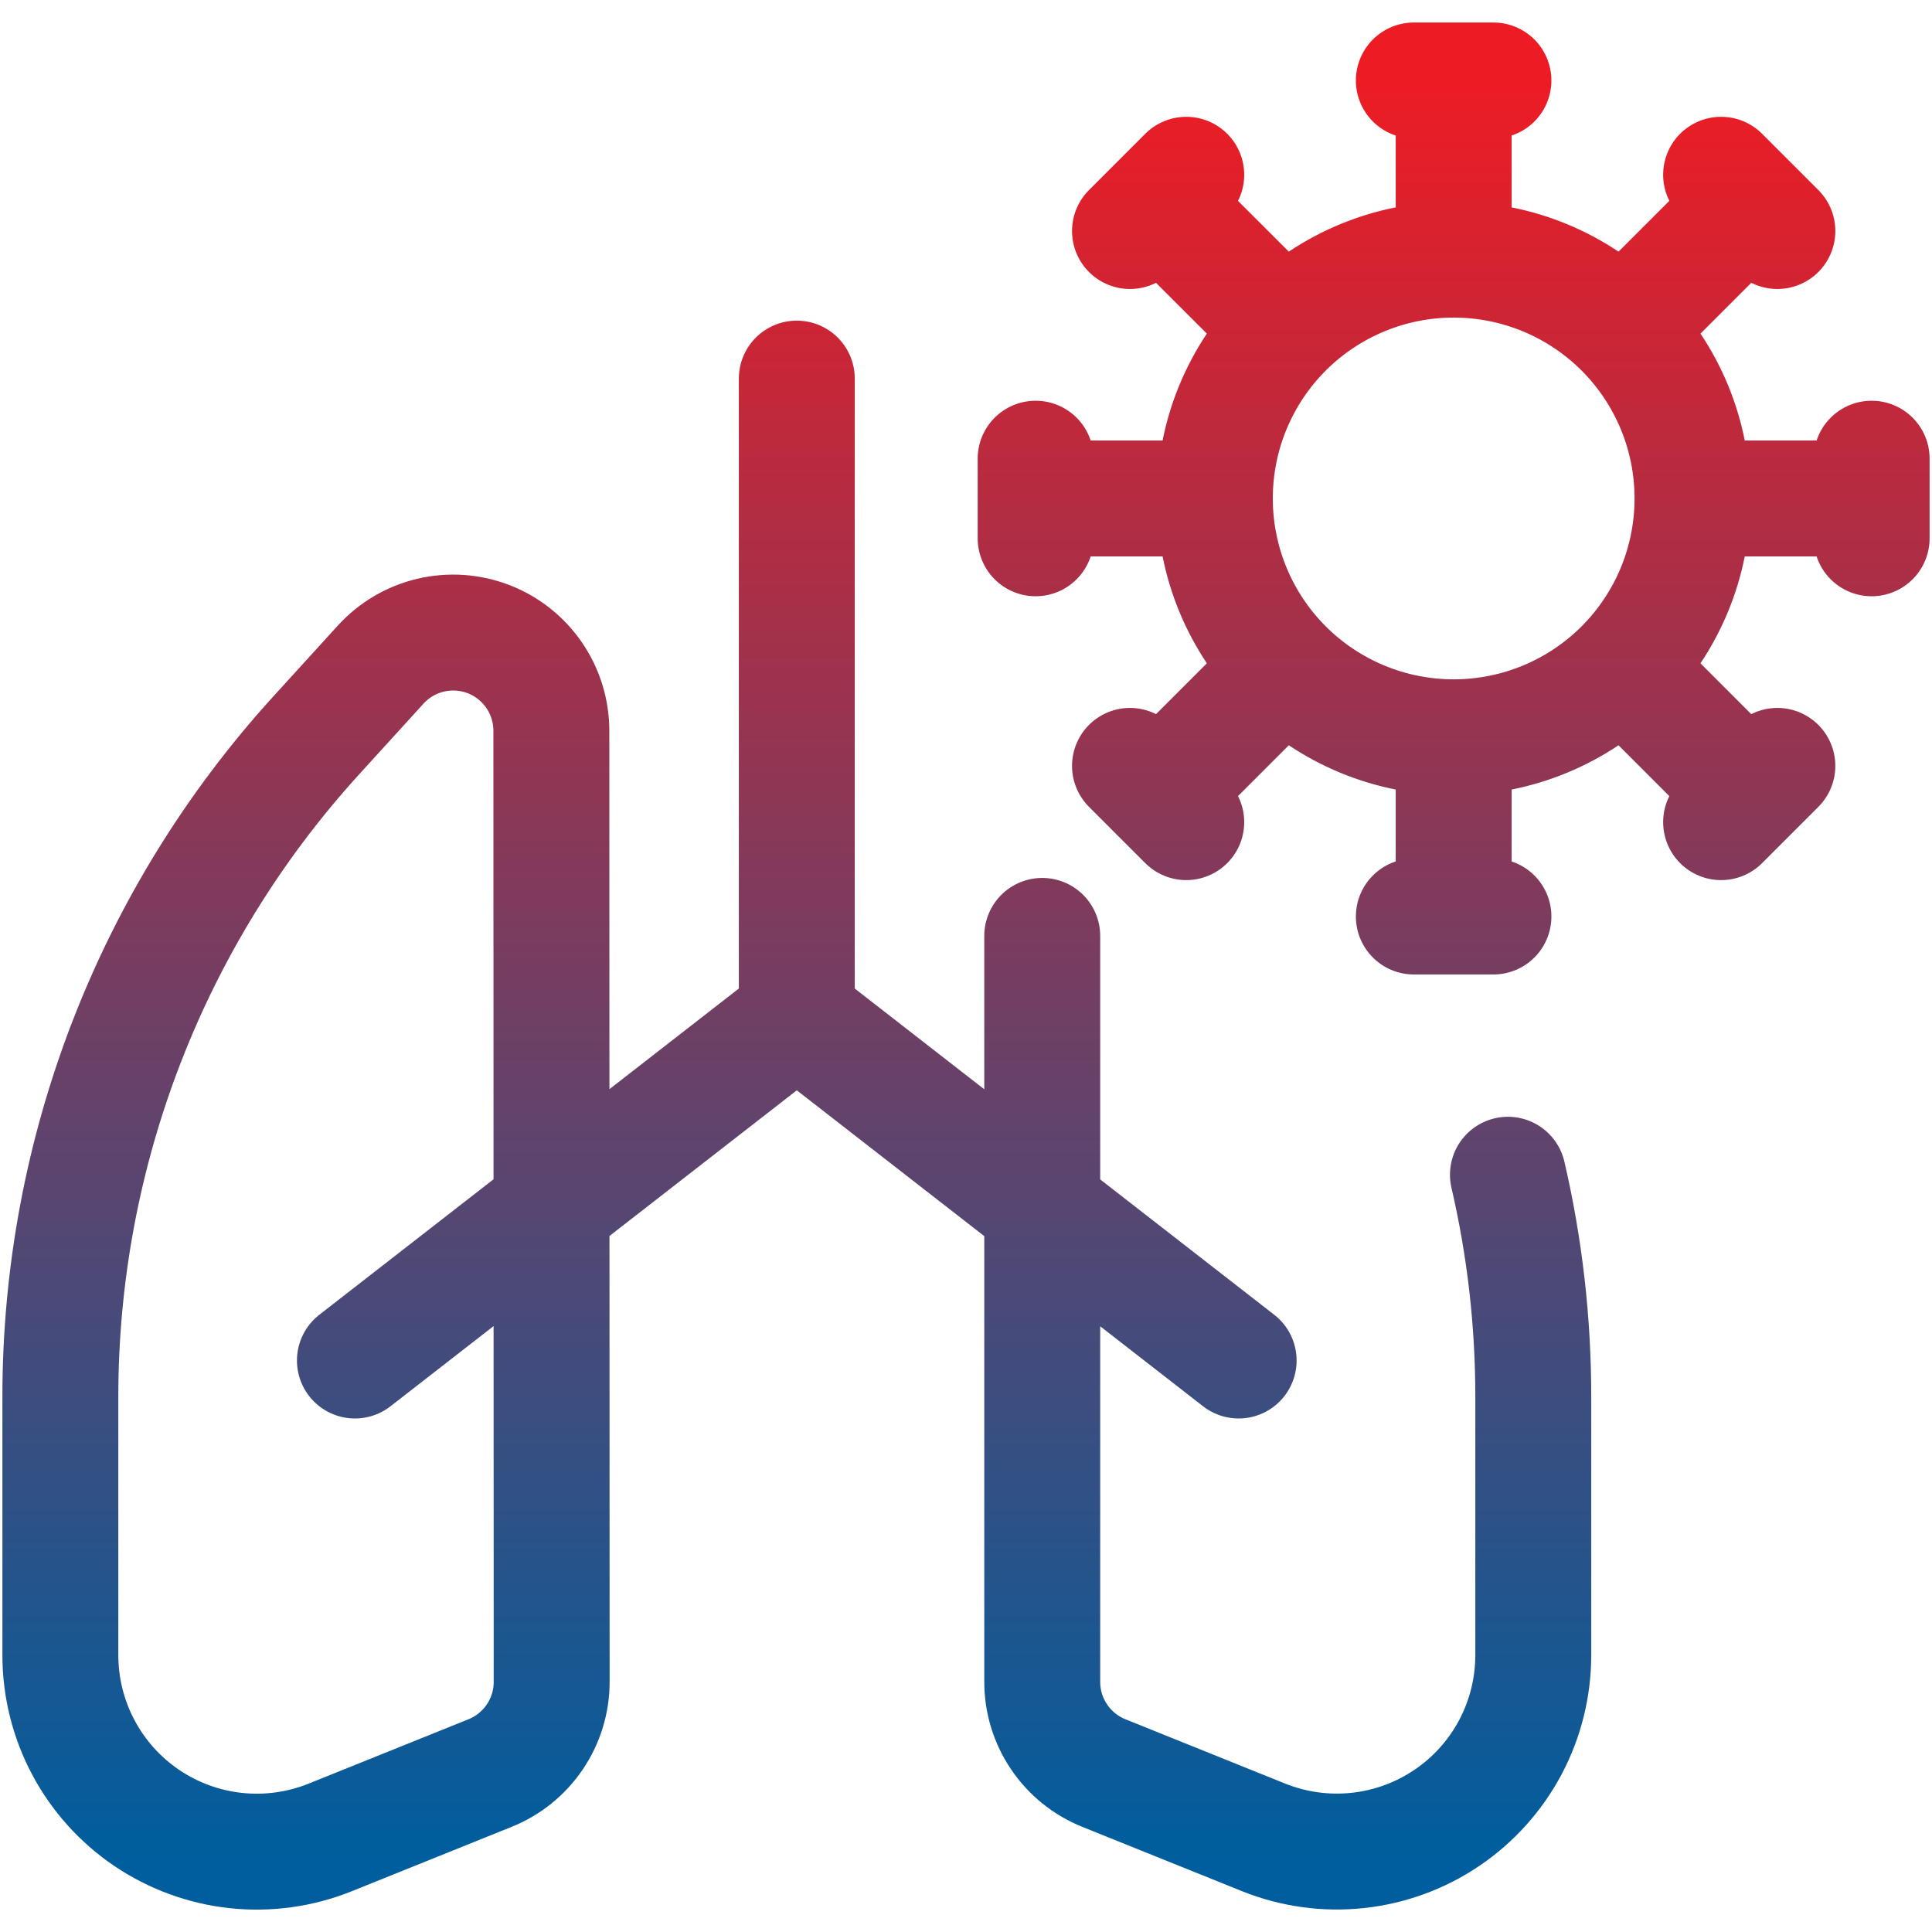 <svg width="50" height="50" viewBox="0 0 50 50" fill="none" xmlns="http://www.w3.org/2000/svg">
<g clip-path="url(#clip0_5_701)">
<path d="M37.621 19.081C38.433 19.081 39.236 18.921 39.986 18.611C40.736 18.3 41.418 17.845 41.992 17.271M37.621 19.081C35.981 19.081 34.409 18.43 33.25 17.271M37.621 19.081V23.719M41.992 17.271C42.566 16.697 43.021 16.015 43.332 15.265C43.642 14.515 43.802 13.712 43.802 12.9M41.992 17.271L45.269 20.55M43.802 12.9C43.802 12.088 43.642 11.284 43.332 10.534C43.021 9.785 42.566 9.103 41.992 8.529M43.802 12.9H48.438M41.992 8.529C41.418 7.955 40.736 7.5 39.986 7.189C39.236 6.879 38.433 6.719 37.621 6.719M41.992 8.529L45.269 5.252M37.621 6.719C35.981 6.719 34.409 7.37 33.25 8.529M37.621 6.719V2.083M33.25 8.529C32.091 9.688 31.44 11.261 31.44 12.9M33.25 8.529L29.971 5.252M31.44 12.9C31.44 14.539 32.091 16.112 33.25 17.271M31.44 12.9H26.802M33.25 17.271L29.971 20.55M36.59 2.083H38.65M44.542 4.523L45.998 5.979M48.438 11.871V13.931M45.998 19.821L44.542 21.277M38.65 23.719H36.59M30.7 21.277L29.244 19.821M26.802 13.931V11.871M29.244 5.979L30.7 4.523M20.621 9.798V26.317M20.621 26.317L9.185 35.21M20.621 26.317L32.056 35.21M39.025 30.402C39.462 32.283 39.681 34.21 39.681 36.142V42.833C39.681 43.664 39.478 44.483 39.089 45.217C38.699 45.951 38.136 46.579 37.448 47.044C36.76 47.51 35.968 47.8 35.142 47.889C34.315 47.978 33.48 47.863 32.708 47.554L28.571 45.888C28.099 45.699 27.695 45.373 27.41 44.952C27.125 44.532 26.973 44.035 26.973 43.527V24.221M14.269 18.913C14.269 18.399 14.114 17.898 13.824 17.475C13.534 17.052 13.123 16.726 12.645 16.541C12.166 16.356 11.643 16.321 11.143 16.439C10.644 16.557 10.193 16.824 9.848 17.204L8.171 19.046C3.918 23.725 1.561 29.822 1.562 36.146V42.833C1.562 43.665 1.765 44.484 2.155 45.219C2.545 45.954 3.109 46.582 3.798 47.048C4.487 47.514 5.28 47.804 6.107 47.892C6.934 47.98 7.77 47.864 8.542 47.554L12.679 45.888C13.151 45.699 13.555 45.373 13.84 44.952C14.125 44.532 14.277 44.035 14.277 43.527L14.269 18.913Z" stroke="url(#paint0_linear_5_701)" stroke-width="3" stroke-linecap="round" stroke-linejoin="round"/>
</g>
<defs>
<linearGradient id="paint0_linear_5_701" x1="25" y1="2.083" x2="25" y2="47.921" gradientUnits="userSpaceOnUse">
<stop stop-color="#ED1C24"/>
<stop offset="1" stop-color="#005E9E"/>
</linearGradient>
<clipPath id="clip0_5_701">
<rect width="50" height="50" fill="white"/>
</clipPath>
</defs>
</svg>
